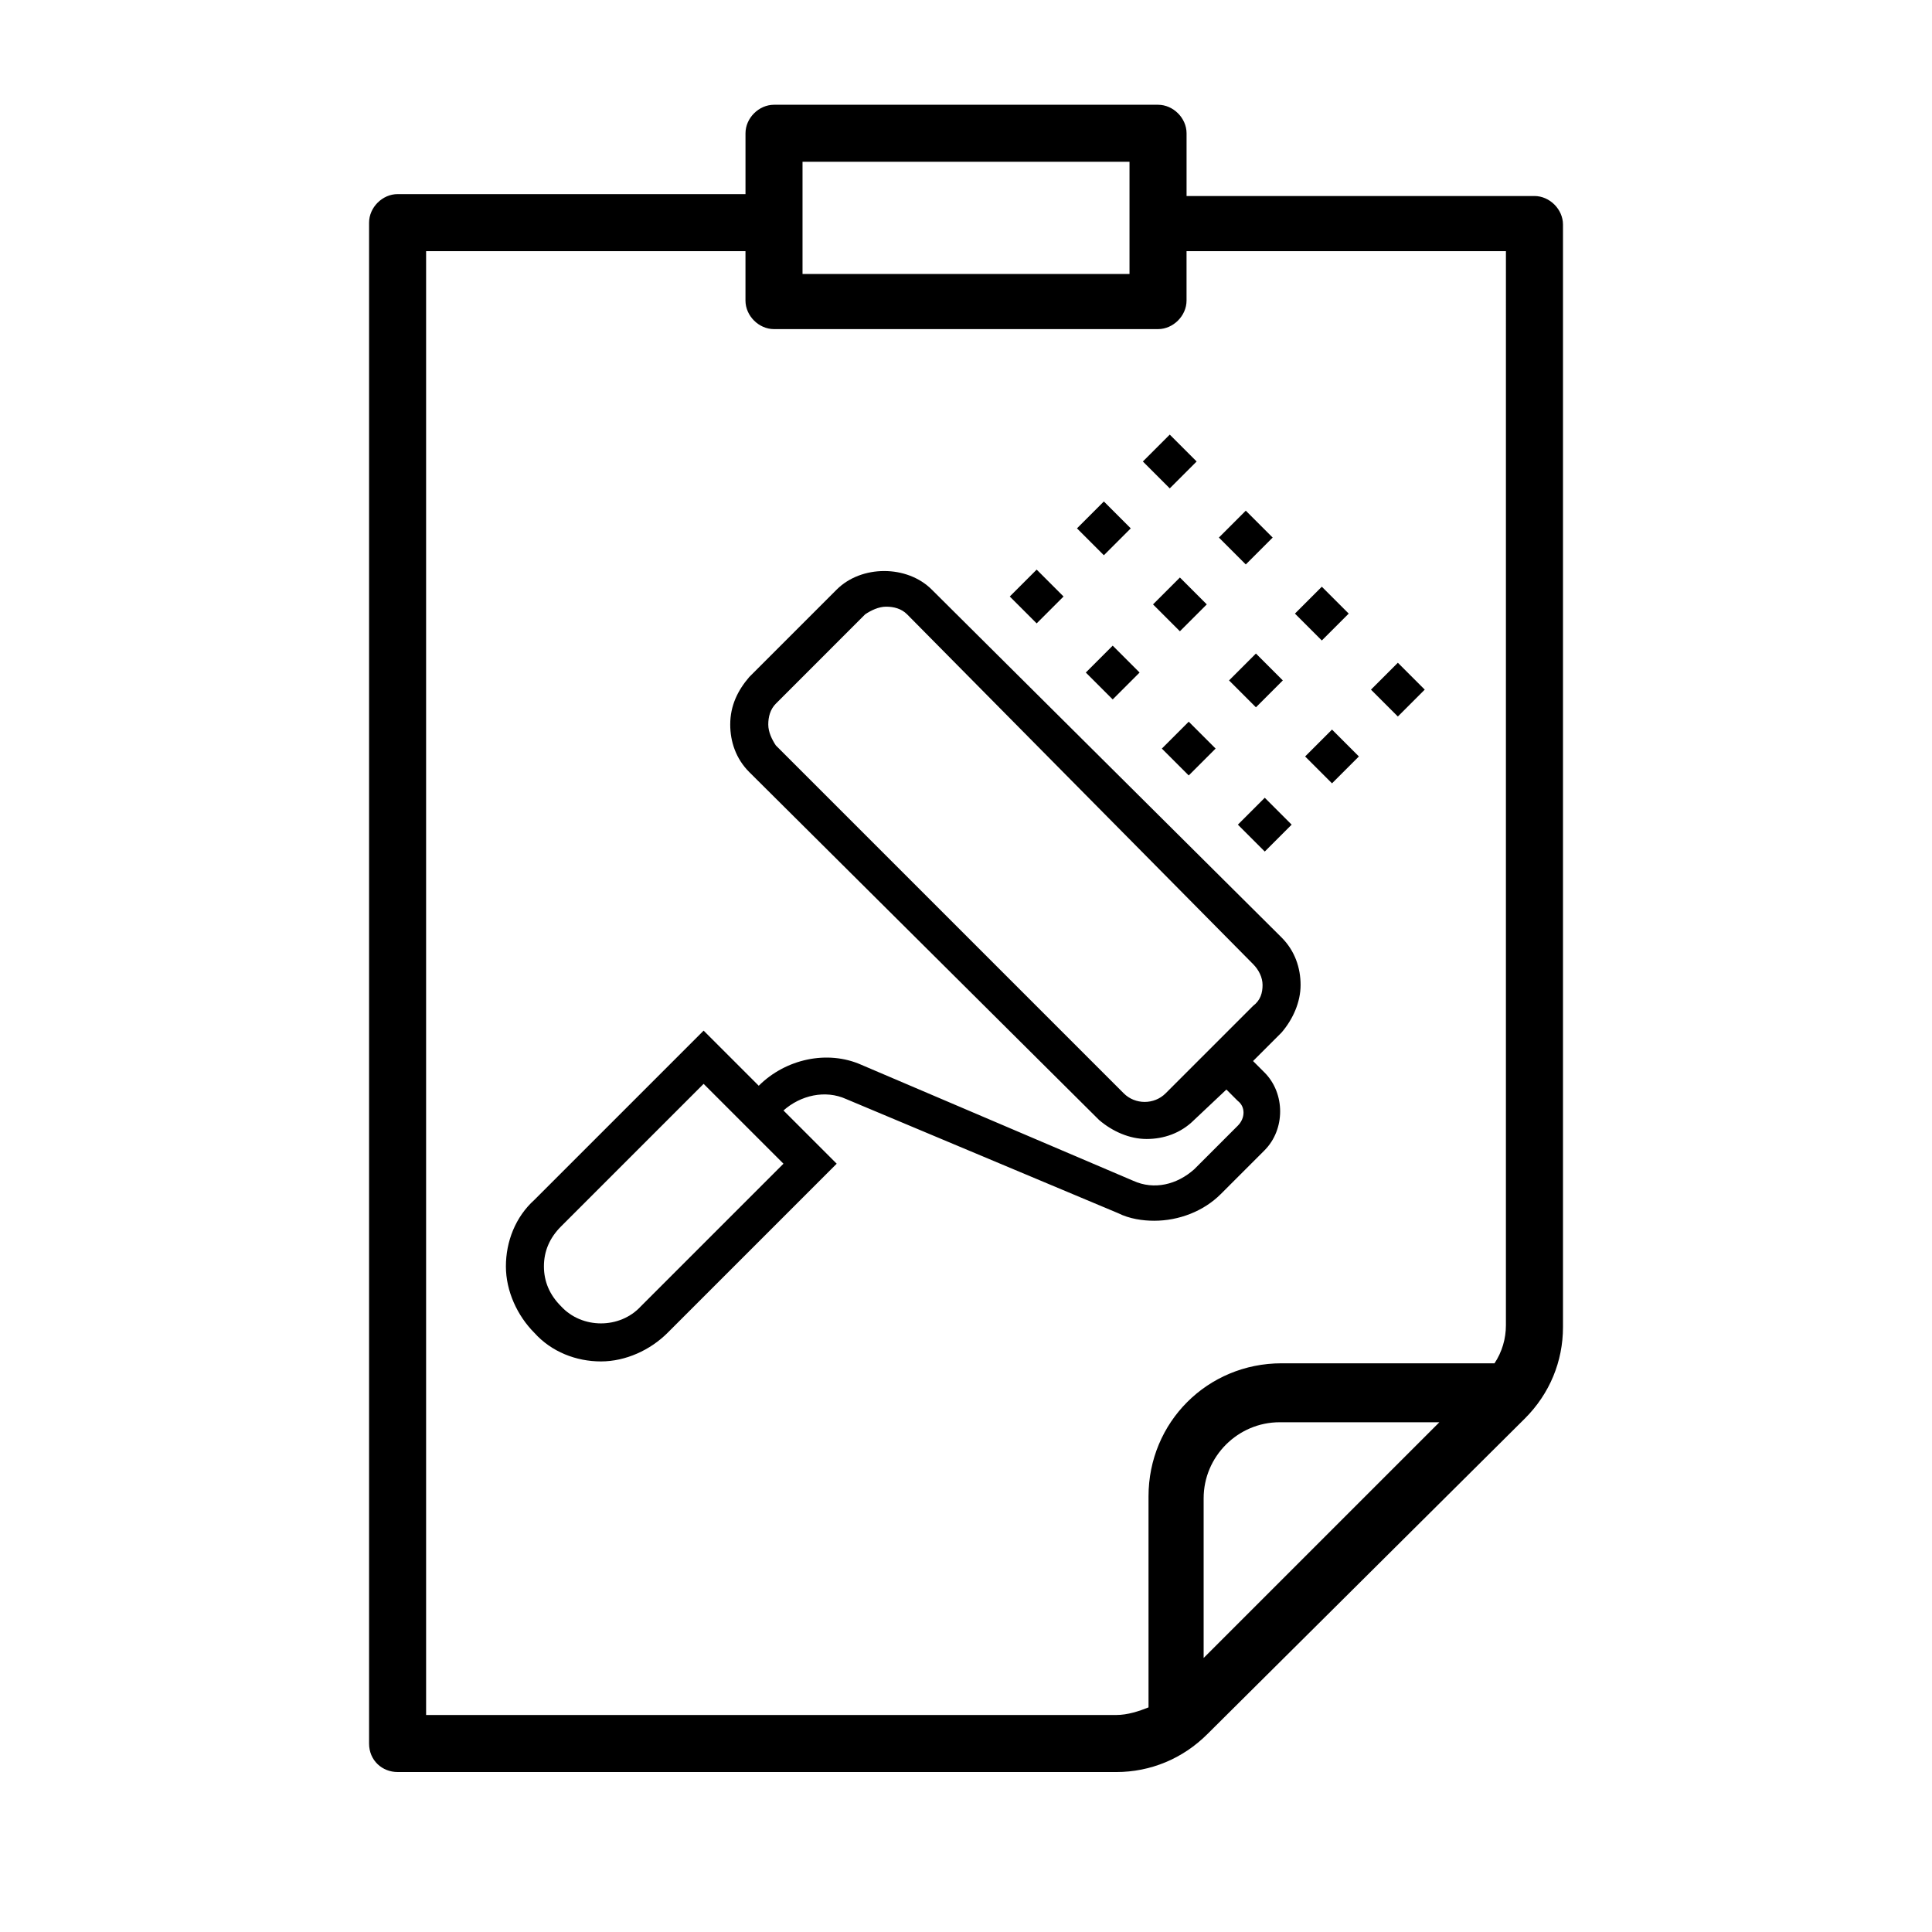 <?xml version="1.0" encoding="UTF-8"?>
<!-- Uploaded to: SVG Repo, www.svgrepo.com, Generator: SVG Repo Mixer Tools -->
<svg fill="#000000" width="800px" height="800px" version="1.1" viewBox="144 144 512 512" xmlns="http://www.w3.org/2000/svg">
 <g>
  <path d="m525.45 520.91h-42.32c-11.082 0-20.152 9.07-20.152 20.152v42.32zm-283.64 85.141v-403.05c0-4.031 3.527-7.559 7.559-7.559h92.195v-16.121c0-4.031 3.527-7.559 7.559-7.559h101.77c4.031 0 7.559 3.527 7.559 7.559v16.625h92.195c4.031 0 7.559 3.527 7.559 7.559v292.21c0 9.07-3.527 17.633-10.078 24.184l-84.137 83.633c-6.551 6.551-15.113 10.078-24.184 10.078l-190.44-0.004c-4.031 0-7.559-3.023-7.559-7.559zm201.52-389.95v-29.223h-86.652v29.727h86.652zm-3.523 382.39c3.023 0 6.047-1.008 8.566-2.016l-0.004-55.922c0-19.648 15.617-35.266 35.266-35.266h56.426c2.016-3.023 3.023-6.551 3.023-10.078l0.004-284.65h-84.641v13.098c0 4.031-3.527 7.559-7.559 7.559h-101.77c-4.031 0-7.559-3.527-7.559-7.559v-13.098h-84.637v387.93z"/>
  <path d="m483.63 392.44c3.527 3.527 5.039 8.062 5.039 12.594 0 4.535-2.016 9.07-5.039 12.594l-7.559 7.559 3.023 3.023c5.543 5.543 5.543 15.113 0 20.656l-11.59 11.59c-4.535 4.535-11.082 7.055-17.633 7.055-3.023 0-6.551-0.504-9.574-2.016l-72.043-30.23c-5.543-2.519-12.09-1.008-16.625 3.023l14.105 14.105-44.84 44.84c-4.535 4.535-11.082 7.559-17.633 7.559s-13.098-2.519-17.633-7.559c-4.535-4.535-7.559-11.082-7.559-17.633 0-6.551 2.519-13.098 7.559-17.633l44.84-44.84 14.609 14.609c7.055-7.055 18.137-9.574 27.207-5.543l72.043 30.73c5.543 2.519 11.586 1.008 16.121-3.023l11.586-11.586c2.016-2.016 2.016-5.039 0-6.551l-3.023-3.023-8.559 8.066c-3.527 3.527-8.062 5.039-12.594 5.039-4.535 0-9.07-2.016-12.594-5.039l-92.707-92.199c-3.527-3.527-5.039-8.062-5.039-12.594 0-5.039 2.016-9.07 5.039-12.594l23.176-23.176c6.551-6.551 18.641-6.551 25.191 0zm-5.039 12.594c0-2.016-1.008-4.031-2.519-5.543l-91.695-92.699c-1.512-1.512-3.527-2.016-5.543-2.016-2.016 0-4.031 1.008-5.543 2.016l-23.676 23.68c-1.512 1.512-2.016 3.527-2.016 5.543s1.008 4.031 2.016 5.543l92.195 92.195c3.023 3.023 8.062 3.023 11.082 0l23.176-23.176c2.019-1.512 2.523-3.527 2.523-5.543zm-164.75 85.145 37.785-37.785-21.16-21.16-37.785 37.785c-3.023 3.023-4.535 6.551-4.535 10.578 0 4.031 1.512 7.559 4.535 10.578 5.543 6.051 15.617 6.051 21.16 0.004z"/>
  <path d="m443.66 284.02-7.125 7.125-7.125-7.125 7.125-7.125z"/>
  <path d="m461.12 266.3-7.125 7.125-7.125-7.125 7.125-7.125z"/>
  <path d="m425.85 302.08-7.125 7.125-7.125-7.125 7.125-7.125z"/>
  <path d="m463.81 304.17-7.125 7.125-7.125-7.125 7.125-7.125z"/>
  <path d="m481.27 286.46-7.125 7.125-7.125-7.125 7.125-7.125z"/>
  <path d="m446 322.23-7.125 7.125-7.125-7.125 7.125-7.125z"/>
  <path d="m483.96 324.32-7.125 7.125-7.125-7.125 7.125-7.125z"/>
  <path d="m501.42 306.61-7.125 7.125-7.125-7.125 7.125-7.125z"/>
  <path d="m466.15 342.38-7.125 7.125-7.125-7.125 7.125-7.125z"/>
  <path d="m504.12 344.47-7.125 7.125-7.125-7.125 7.125-7.125z"/>
  <path d="m521.57 326.76-7.125 7.125-7.125-7.125 7.125-7.125z"/>
  <path d="m486.3 362.54-7.125 7.125-7.125-7.125 7.125-7.125z"/>
 </g>
</svg>